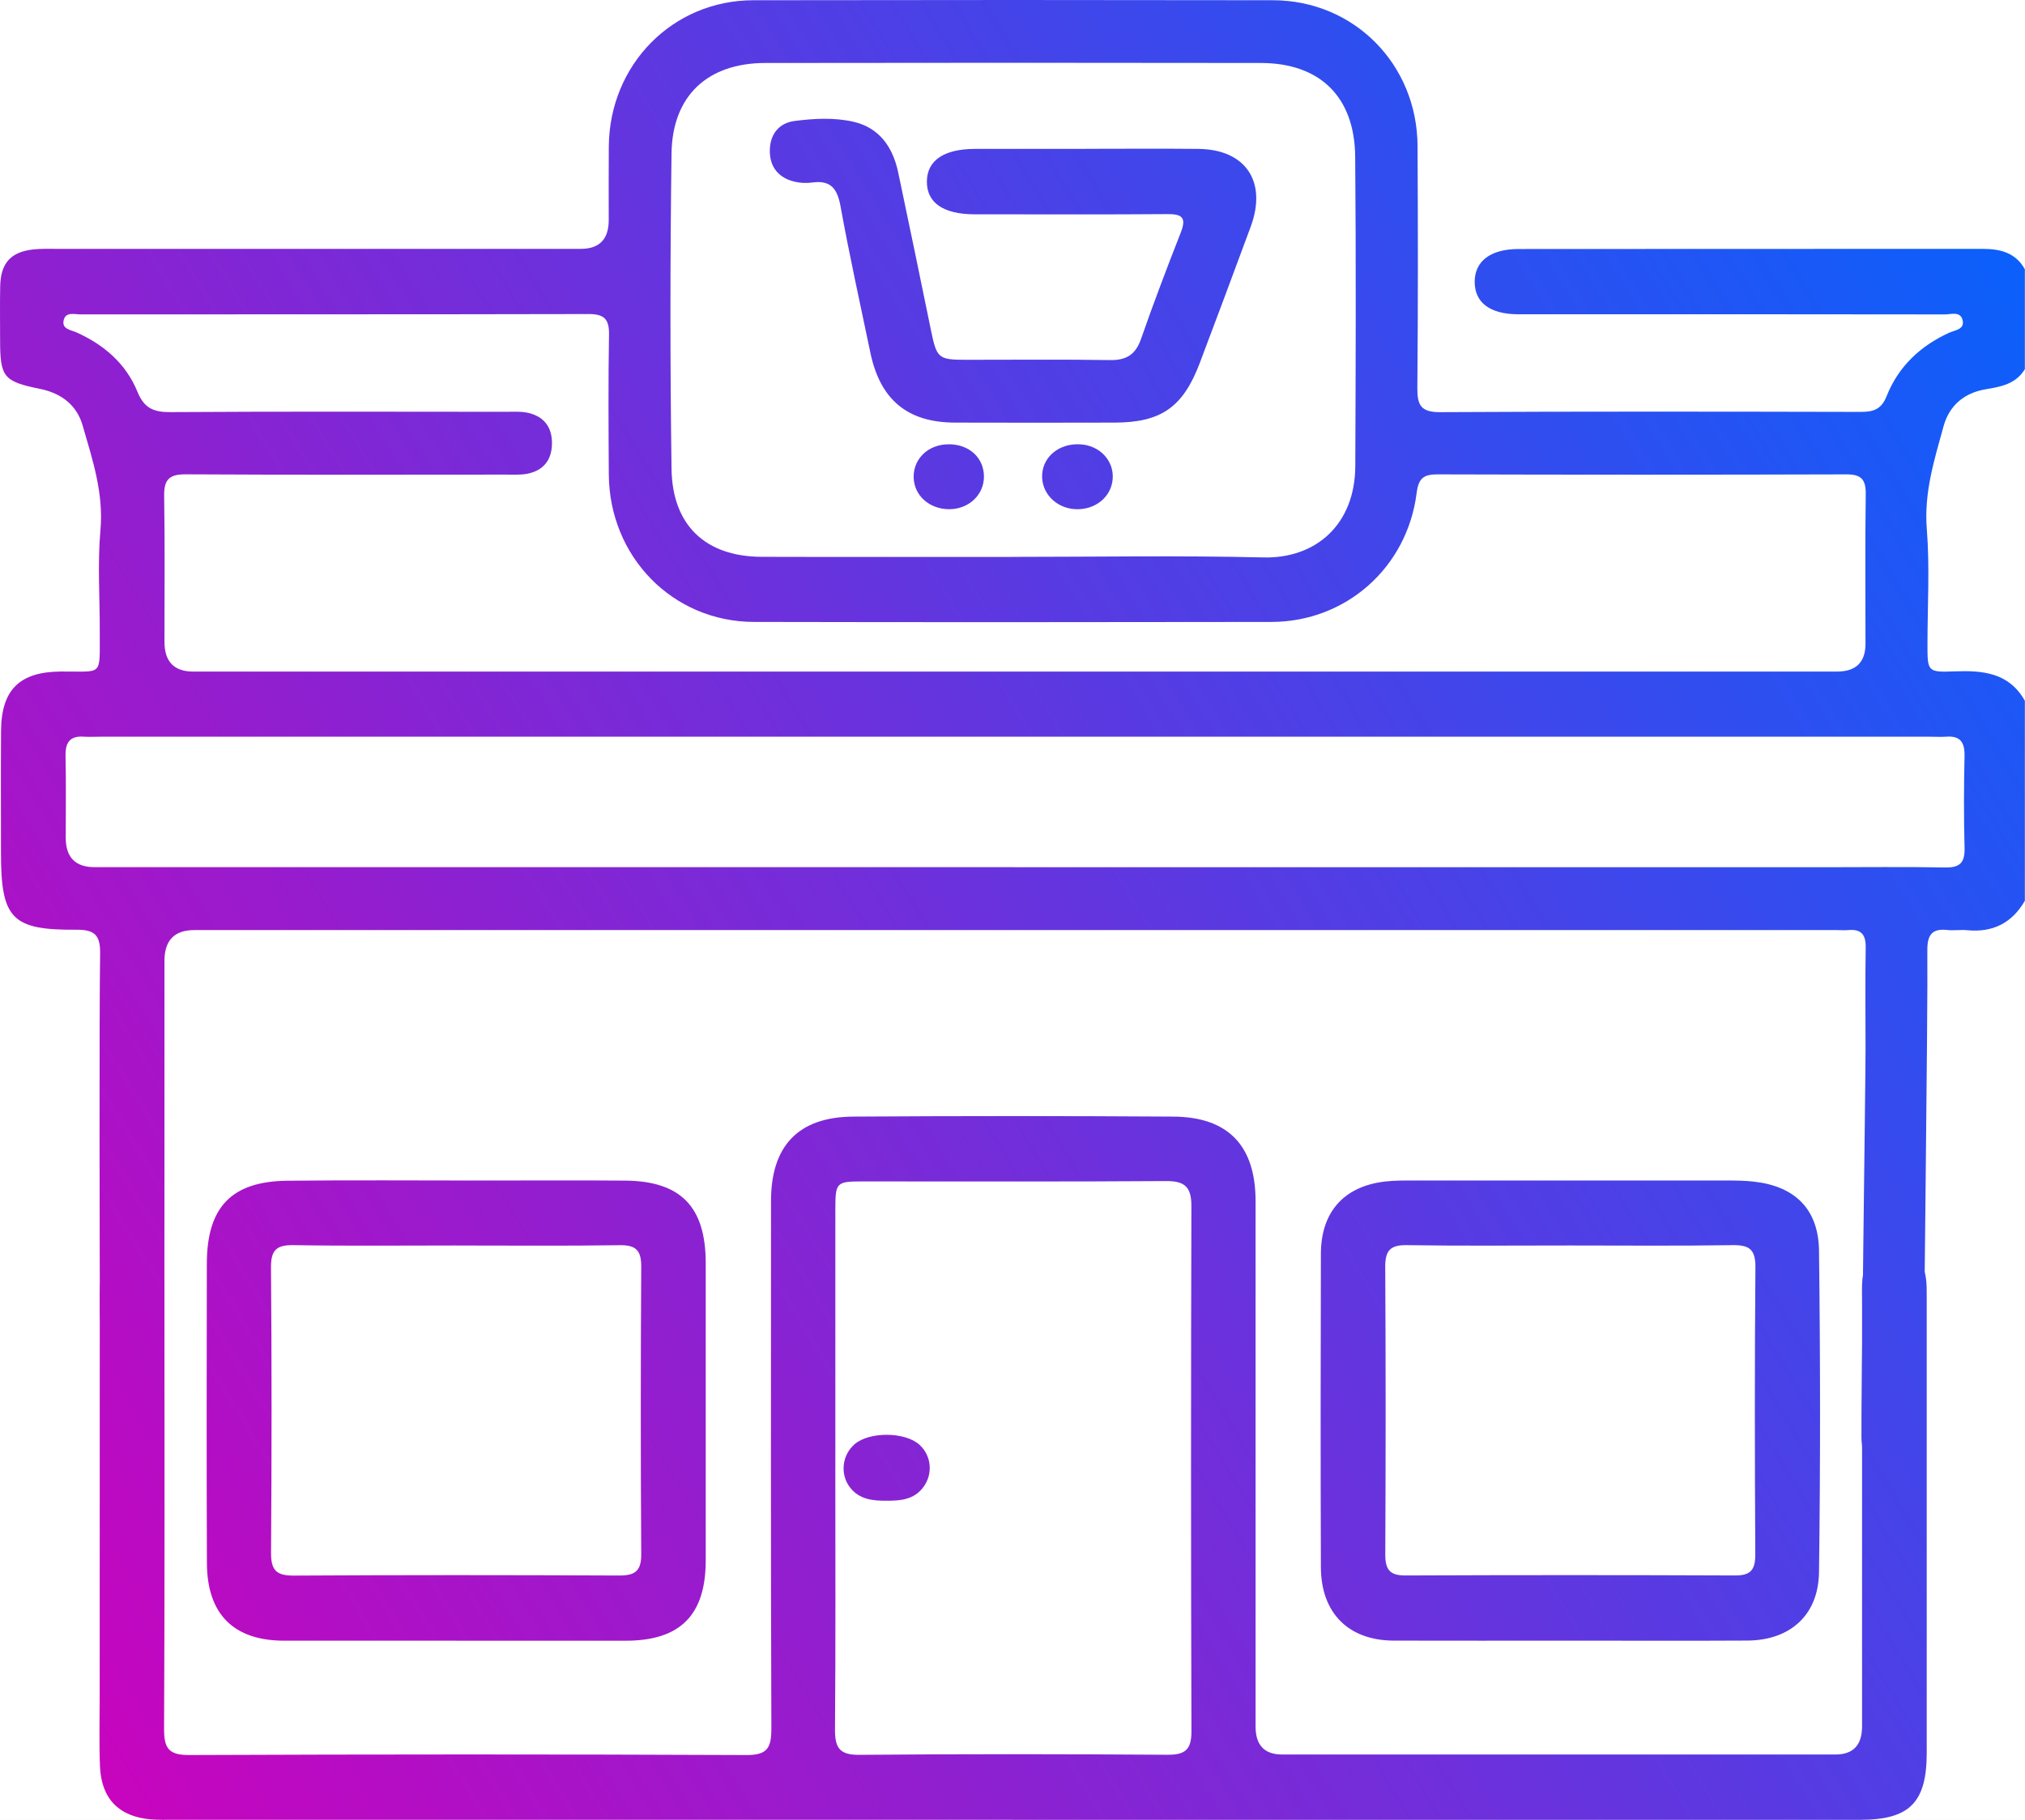 <svg width="79" height="71" viewBox="0 0 79 71" fill="none" xmlns="http://www.w3.org/2000/svg">
<rect width="79" height="71" fill="#1E1E1E"/>
<g clip-path="url(#clip0_982_141)">
<rect width="1920" height="10179" transform="translate(-920 -1986)" fill="white"/>
<rect x="-920" y="-344" width="1920" height="1132" fill="#F7F7F7"/>
<g filter="url(#filter0_d_982_141)">
<path d="M-124 -22C-124 -33.046 -115.046 -42 -104 -42H204V668C204 679.046 195.046 688 184 688H-104C-115.046 688 -124 679.046 -124 668V-22Z" fill="white"/>
</g>
<path d="M79 35.133C78.496 36.014 77.741 36.388 76.743 36.291C76.488 36.266 76.227 36.311 75.974 36.283C75.353 36.213 75.183 36.495 75.19 37.095C75.217 39.511 75.037 52.931 75.036 55.347C75.036 55.582 75.04 55.816 75.033 56.049C75.008 56.933 74.56 57.465 73.837 57.473C73.111 57.481 72.629 56.949 72.62 56.074C72.604 54.698 72.779 42.317 72.779 40.939C72.779 39.614 72.763 38.288 72.785 36.964C72.794 36.455 72.603 36.241 72.107 36.286C71.954 36.3 71.799 36.286 71.645 36.286C50.29 36.286 28.936 36.286 7.581 36.286C6.806 36.286 6.417 36.685 6.416 37.483C6.416 39.872 6.418 48.692 6.413 51.082C6.413 51.366 6.415 51.661 6.341 51.932C6.18 52.516 5.785 52.87 5.168 52.873C4.553 52.877 4.144 52.541 3.985 51.95C3.906 51.655 3.895 51.335 3.895 51.026C3.889 48.558 3.867 39.66 3.906 37.194C3.917 36.464 3.671 36.267 2.973 36.272C0.456 36.291 0.038 35.838 0.038 33.272C0.038 31.686 0.03 30.102 0.041 28.517C0.052 26.907 0.764 26.213 2.367 26.199C4.042 26.184 3.884 26.429 3.892 24.659C3.897 23.335 3.801 22.001 3.918 20.686C4.048 19.241 3.609 17.932 3.226 16.606C2.995 15.8 2.394 15.341 1.558 15.171C0.132 14.882 0.005 14.707 0.004 13.262C0.004 12.561 -0.007 11.86 0.008 11.158C0.028 10.262 0.422 9.827 1.303 9.731C1.609 9.698 1.919 9.709 2.227 9.709C9.036 9.709 15.846 9.709 22.656 9.709C23.383 9.709 23.747 9.335 23.748 8.589C23.748 7.628 23.742 6.666 23.751 5.706C23.781 2.518 26.238 0.016 29.387 0.009C36.146 -0.003 42.904 -0.003 49.662 0.009C52.821 0.016 55.285 2.504 55.302 5.693C55.319 8.837 55.322 11.981 55.294 15.124C55.288 15.8 55.425 16.083 56.179 16.08C61.653 16.049 67.126 16.058 72.6 16.07C73.091 16.07 73.398 15.967 73.601 15.457C74.061 14.296 74.917 13.495 76.042 12.981C76.261 12.881 76.629 12.859 76.572 12.523C76.504 12.123 76.117 12.267 75.864 12.267C70.751 12.258 65.637 12.261 60.522 12.261C60.085 12.261 59.648 12.264 59.212 12.261C58.12 12.253 57.528 11.803 57.531 10.988C57.534 10.193 58.146 9.717 59.235 9.715C65.274 9.709 71.313 9.712 77.352 9.71C78.028 9.71 78.631 9.852 78.995 10.505V14.402C78.648 14.977 78.067 15.088 77.477 15.185C76.636 15.322 76.046 15.817 75.824 16.626C75.464 17.932 75.056 19.219 75.169 20.634C75.288 22.129 75.195 23.642 75.195 25.147C75.195 26.201 75.198 26.234 76.258 26.193C77.359 26.152 78.376 26.241 78.995 27.341V35.135L79 35.133ZM39.523 26.201H41.913C51.829 26.201 61.745 26.201 71.662 26.201C72.404 26.201 72.776 25.84 72.777 25.119C72.777 23.171 72.76 21.221 72.787 19.274C72.794 18.698 72.603 18.505 72.033 18.507C66.715 18.523 61.396 18.523 56.079 18.507C55.535 18.505 55.339 18.66 55.266 19.236C54.899 22.143 52.507 24.259 49.606 24.264C42.875 24.275 36.144 24.278 29.413 24.264C26.243 24.256 23.77 21.721 23.751 18.504C23.74 16.686 23.728 14.868 23.759 13.05C23.77 12.427 23.549 12.25 22.954 12.252C16.351 12.267 9.749 12.261 3.147 12.266C2.91 12.266 2.567 12.153 2.485 12.489C2.4 12.84 2.763 12.87 2.981 12.967C4.056 13.448 4.915 14.187 5.364 15.288C5.627 15.933 6.002 16.083 6.65 16.078C11.017 16.05 15.384 16.063 19.752 16.066C20.034 16.066 20.325 16.044 20.595 16.105C21.233 16.248 21.553 16.681 21.533 17.342C21.514 17.97 21.179 18.363 20.573 18.482C20.3 18.535 20.011 18.516 19.728 18.516C15.567 18.518 11.405 18.529 7.243 18.505C6.605 18.502 6.393 18.707 6.404 19.352C6.436 21.248 6.415 23.144 6.416 25.04C6.416 25.813 6.79 26.2 7.538 26.201C18.199 26.201 28.86 26.201 39.523 26.201ZM39.503 21.726C42.764 21.726 46.026 21.668 49.286 21.748C51.344 21.798 52.864 20.455 52.873 18.185C52.89 14.162 52.904 10.137 52.869 6.113C52.847 3.774 51.495 2.46 49.184 2.457C42.739 2.447 36.294 2.446 29.849 2.457C27.604 2.462 26.229 3.735 26.198 5.985C26.143 10.087 26.141 14.19 26.198 18.29C26.229 20.509 27.539 21.718 29.721 21.724C32.982 21.734 36.243 21.726 39.504 21.728L39.503 21.726ZM39.523 33.834C50.054 33.834 60.585 33.834 71.117 33.834C72.709 33.834 74.302 33.814 75.893 33.843C76.473 33.854 76.658 33.643 76.642 33.072C76.61 31.878 76.616 30.682 76.641 29.489C76.652 28.964 76.477 28.703 75.936 28.741C75.706 28.756 75.475 28.741 75.243 28.741C51.483 28.741 27.723 28.741 3.965 28.741C3.733 28.741 3.501 28.755 3.271 28.741C2.733 28.703 2.547 28.959 2.557 29.486C2.58 30.549 2.564 31.614 2.564 32.68C2.564 33.447 2.939 33.831 3.691 33.832C15.635 33.832 27.579 33.832 39.523 33.832V33.834Z" fill="url(#paint0_linear_982_141)"/>
<path d="M39.487 70.996C28.591 70.996 17.697 70.996 6.801 70.996C6.492 70.996 6.183 71.007 5.877 70.981C4.64 70.871 3.955 70.178 3.901 68.92C3.863 68.013 3.889 67.102 3.889 66.193C3.889 61.023 3.889 55.854 3.892 50.684C3.892 50.348 3.897 50.004 3.965 49.678C4.098 49.042 4.51 48.669 5.157 48.673C5.842 48.678 6.251 49.087 6.376 49.753C6.433 50.056 6.413 50.374 6.415 50.685C6.416 56.271 6.429 61.858 6.401 67.443C6.396 68.208 6.579 68.474 7.383 68.471C14.63 68.441 21.876 68.439 29.123 68.471C29.94 68.474 30.094 68.189 30.093 67.435C30.068 60.577 30.077 53.717 30.079 46.859C30.079 44.703 31.143 43.577 33.288 43.563C37.451 43.536 41.613 43.536 45.776 43.563C47.92 43.577 48.983 44.703 48.983 46.862C48.985 53.695 48.983 60.527 48.983 67.36C48.983 68.086 49.328 68.449 50.018 68.45C57.213 68.45 64.409 68.45 71.603 68.45C72.295 68.45 72.642 68.087 72.643 67.36C72.643 61.826 72.643 56.292 72.643 50.759C72.643 50.473 72.63 50.185 72.658 49.903C72.734 49.155 73.236 48.664 73.902 48.664C74.535 48.664 75.016 49.109 75.13 49.832C75.17 50.087 75.166 50.351 75.166 50.61C75.167 56.535 75.169 62.457 75.166 68.382C75.166 70.328 74.497 70.998 72.558 70.999C61.534 71.001 50.51 70.999 39.486 70.999L39.487 70.996ZM32.588 57.269C32.588 60.669 32.603 64.069 32.575 67.469C32.569 68.194 32.759 68.471 33.524 68.463C37.528 68.428 41.534 68.433 45.538 68.46C46.23 68.464 46.484 68.271 46.481 67.541C46.459 60.714 46.461 53.889 46.479 47.062C46.481 46.318 46.232 46.073 45.495 46.078C41.542 46.106 37.589 46.09 33.634 46.092C32.636 46.092 32.591 46.135 32.589 47.144C32.586 50.518 32.589 53.893 32.589 57.267L32.588 57.269Z" fill="url(#paint1_linear_982_141)"/>
<path d="M61.231 64.008C58.945 64.008 56.66 64.014 54.373 64.007C52.611 64 51.537 62.934 51.531 61.144C51.517 57.067 51.519 52.989 51.531 48.913C51.535 47.28 52.433 46.285 54.027 46.096C54.409 46.051 54.797 46.056 55.181 46.056C59.24 46.053 63.298 46.053 67.356 46.056C67.715 46.056 68.076 46.06 68.433 46.101C70.021 46.282 70.944 47.169 70.964 48.795C71.016 52.975 71.019 57.158 70.964 61.337C70.942 63.016 69.833 63.996 68.167 64.005C65.856 64.018 63.544 64.008 61.233 64.008H61.231ZM61.267 48.591C59.136 48.591 57.006 48.611 54.877 48.578C54.233 48.569 54.038 48.794 54.041 49.431C54.063 53.167 54.061 56.903 54.043 60.639C54.04 61.233 54.217 61.469 54.832 61.465C59.118 61.447 63.403 61.447 67.689 61.465C68.3 61.469 68.481 61.242 68.478 60.644C68.458 56.908 68.452 53.172 68.483 49.436C68.489 48.717 68.218 48.569 67.577 48.578C65.473 48.611 63.369 48.591 61.265 48.591H61.267Z" fill="url(#paint2_linear_982_141)"/>
<path d="M17.782 64.01C15.548 64.01 13.313 64.013 11.079 64.01C9.117 64.005 8.08 62.979 8.072 60.981C8.057 57.086 8.062 53.191 8.069 49.297C8.074 47.09 9.032 46.09 11.209 46.065C13.725 46.037 16.243 46.057 18.76 46.057C20.635 46.057 22.509 46.046 24.385 46.06C26.558 46.078 27.53 47.079 27.532 49.273C27.533 53.142 27.535 57.011 27.532 60.881C27.53 63.016 26.534 64.01 24.409 64.011C22.2 64.011 19.991 64.011 17.783 64.011L17.782 64.01ZM17.785 48.591C15.681 48.591 13.575 48.613 11.473 48.578C10.824 48.567 10.567 48.73 10.572 49.442C10.603 53.151 10.6 56.862 10.574 60.572C10.569 61.248 10.77 61.473 11.45 61.47C15.684 61.445 19.918 61.448 24.153 61.467C24.763 61.47 25.021 61.301 25.016 60.635C24.993 56.898 24.993 53.162 25.016 49.426C25.021 48.783 24.812 48.57 24.176 48.58C22.047 48.611 19.917 48.592 17.787 48.592L17.785 48.591Z" fill="url(#paint3_linear_982_141)"/>
<path d="M42.356 5.806C43.82 5.806 45.285 5.793 46.748 5.809C48.599 5.827 49.442 7.089 48.792 8.847C48.134 10.621 47.476 12.395 46.805 14.165C46.152 15.888 45.294 16.484 43.488 16.487C41.407 16.492 39.327 16.494 37.247 16.487C35.401 16.481 34.338 15.594 33.955 13.759C33.558 11.855 33.136 9.956 32.79 8.042C32.663 7.346 32.398 7.022 31.684 7.121C31.459 7.152 31.216 7.141 30.995 7.088C30.365 6.936 30.02 6.504 30.033 5.856C30.043 5.237 30.39 4.798 30.997 4.72C31.758 4.622 32.546 4.578 33.298 4.751C34.31 4.984 34.833 5.743 35.041 6.727C35.477 8.781 35.898 10.84 36.322 12.897C36.544 13.976 36.608 14.037 37.683 14.037C39.558 14.038 41.434 14.018 43.308 14.048C43.941 14.057 44.301 13.837 44.514 13.223C45.001 11.828 45.526 10.446 46.065 9.072C46.292 8.495 46.121 8.348 45.549 8.353C43.161 8.372 40.771 8.361 38.383 8.361C38.254 8.361 38.126 8.361 37.998 8.361C36.787 8.353 36.146 7.902 36.16 7.066C36.173 6.255 36.833 5.81 38.04 5.809C39.478 5.806 40.916 5.809 42.354 5.809L42.356 5.806Z" fill="url(#paint4_linear_982_141)"/>
<path d="M41.94 19.864C41.177 19.82 40.607 19.211 40.658 18.496C40.708 17.793 41.341 17.293 42.13 17.334C42.903 17.373 43.465 17.97 43.408 18.691C43.352 19.399 42.711 19.91 41.939 19.864H41.94Z" fill="url(#paint5_linear_982_141)"/>
<path d="M37.001 17.332C37.802 17.329 38.376 17.846 38.386 18.579C38.395 19.3 37.8 19.864 37.032 19.866C36.251 19.866 35.651 19.324 35.644 18.612C35.636 17.887 36.221 17.337 37.001 17.334V17.332Z" fill="url(#paint6_linear_982_141)"/>
<path d="M34.613 58.549C34.063 58.554 33.526 58.51 33.155 58.023C32.764 57.509 32.852 56.767 33.34 56.344C33.915 55.846 35.313 55.858 35.869 56.364C36.349 56.802 36.408 57.525 36.002 58.045C35.644 58.502 35.135 58.551 34.613 58.549Z" fill="url(#paint7_linear_982_141)"/>
</g>
<defs>
<filter id="filter0_d_982_141" x="-139" y="-52" width="358" height="760" filterUnits="userSpaceOnUse" color-interpolation-filters="sRGB">
<feFlood flood-opacity="0" result="BackgroundImageFix"/>
<feColorMatrix in="SourceAlpha" type="matrix" values="0 0 0 0 0 0 0 0 0 0 0 0 0 0 0 0 0 0 127 0" result="hardAlpha"/>
<feOffset dy="5"/>
<feGaussianBlur stdDeviation="7.5"/>
<feComposite in2="hardAlpha" operator="out"/>
<feColorMatrix type="matrix" values="0 0 0 0 0 0 0 0 0 0 0 0 0 0 0 0 0 0 0.1 0"/>
<feBlend mode="normal" in2="BackgroundImageFix" result="effect1_dropShadow_982_141"/>
<feBlend mode="normal" in="SourceGraphic" in2="effect1_dropShadow_982_141" result="shape"/>
</filter>
<linearGradient id="paint0_linear_982_141" x1="79" y1="-3.86136e-06" x2="-10.148" y2="54.356" gradientUnits="userSpaceOnUse">
<stop stop-color="#0065FF"/>
<stop offset="1" stop-color="#D000BB"/>
</linearGradient>
<linearGradient id="paint1_linear_982_141" x1="79" y1="-3.86136e-06" x2="-10.148" y2="54.356" gradientUnits="userSpaceOnUse">
<stop stop-color="#0065FF"/>
<stop offset="1" stop-color="#D000BB"/>
</linearGradient>
<linearGradient id="paint2_linear_982_141" x1="79" y1="-3.86136e-06" x2="-10.148" y2="54.356" gradientUnits="userSpaceOnUse">
<stop stop-color="#0065FF"/>
<stop offset="1" stop-color="#D000BB"/>
</linearGradient>
<linearGradient id="paint3_linear_982_141" x1="79" y1="-3.86136e-06" x2="-10.148" y2="54.356" gradientUnits="userSpaceOnUse">
<stop stop-color="#0065FF"/>
<stop offset="1" stop-color="#D000BB"/>
</linearGradient>
<linearGradient id="paint4_linear_982_141" x1="79" y1="-3.86136e-06" x2="-10.148" y2="54.356" gradientUnits="userSpaceOnUse">
<stop stop-color="#0065FF"/>
<stop offset="1" stop-color="#D000BB"/>
</linearGradient>
<linearGradient id="paint5_linear_982_141" x1="79" y1="-3.86136e-06" x2="-10.148" y2="54.356" gradientUnits="userSpaceOnUse">
<stop stop-color="#0065FF"/>
<stop offset="1" stop-color="#D000BB"/>
</linearGradient>
<linearGradient id="paint6_linear_982_141" x1="79" y1="-3.86136e-06" x2="-10.148" y2="54.356" gradientUnits="userSpaceOnUse">
<stop stop-color="#0065FF"/>
<stop offset="1" stop-color="#D000BB"/>
</linearGradient>
<linearGradient id="paint7_linear_982_141" x1="79" y1="-3.86136e-06" x2="-10.148" y2="54.356" gradientUnits="userSpaceOnUse">
<stop stop-color="#0065FF"/>
<stop offset="1" stop-color="#D000BB"/>
</linearGradient>
<clipPath id="clip0_982_141">
<rect width="1920" height="10179" fill="white" transform="translate(-920 -1986)"/>
</clipPath>
</defs>
</svg>
